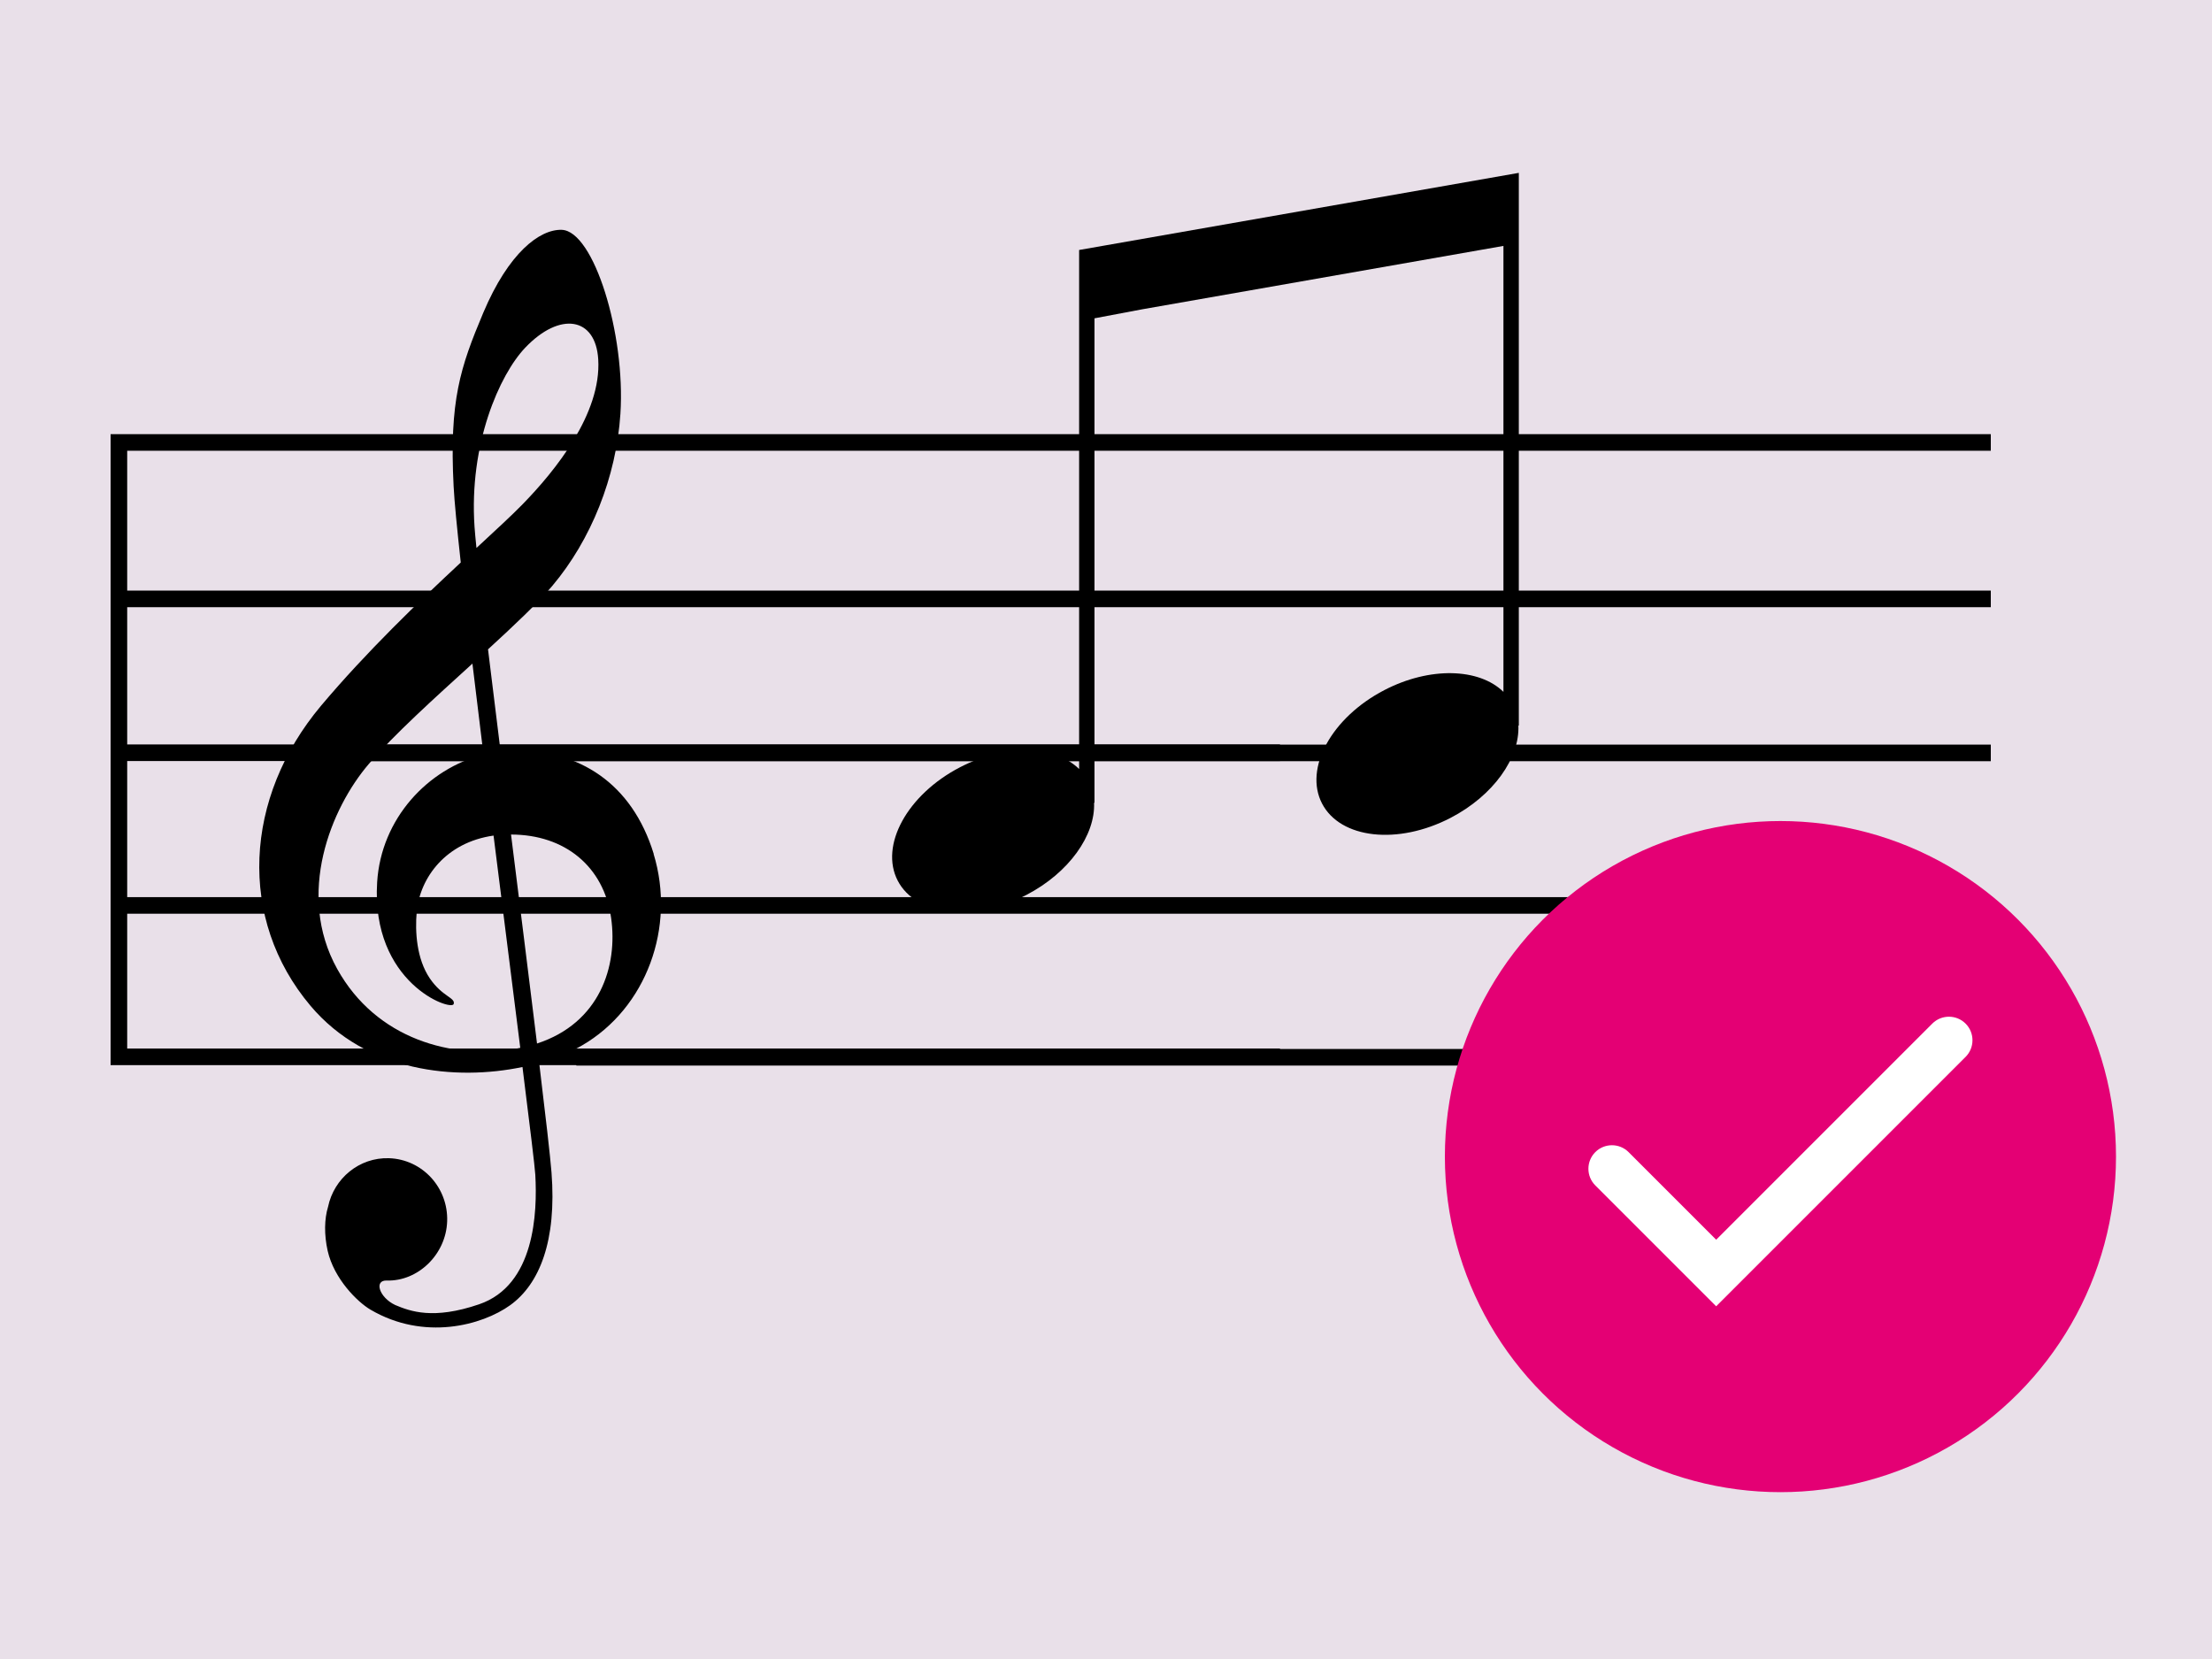 <?xml version="1.0" encoding="UTF-8"?>
<svg xmlns="http://www.w3.org/2000/svg" viewBox="0 0 400 300">
  <defs>
    <style>
      .cls-1 {
        fill: #000;
      }

      .cls-1, .cls-2, .cls-3, .cls-4 {
        stroke-width: 0px;
      }

      .cls-2 {
        fill: #e40074;
      }

      .cls-3 {
        fill: #e9e0e9;
      }

      .cls-4 {
        fill: #fff;
      }
    </style>
  </defs>
  <g id="Layer_1" data-name="Layer 1">
    <rect class="cls-3" width="400" height="300"/>
  </g>
  <g id="Layer_2" data-name="Layer 2">
    <g>
      <path class="cls-1" d="M118.22,154.43c-3.97-12.95-13.65-18.8-25.13-18.73-.86,0-1.72.07-2.57.17-.82-6.59-1.59-12.86-2.27-18.45,4.72-4.33,8.99-8.35,11.62-11.47,7.01-8.32,11.57-19.65,12.32-31.12.94-14.42-4.81-33.08-10.62-33.27-3.98-.12-9.6,4.14-14.18,15-4.17,9.9-6.16,15.87-5.36,31.4.13,2.6.6,7.45,1.29,13.76-7.54,7.02-17.06,16.15-25.25,25.88-13.98,16.64-15.13,38.62-1.92,54.28,10.17,12.05,26.31,13.58,38.33,11.07,1.33,10.63,2.24,18.07,2.32,19.48.38,6.8-.06,19.98-10.17,23.43-8.28,2.83-12.44,1.27-15.16.13-2.89-1.36-3.89-4.51-1.54-4.43,5.64.18,10.73-4.71,10.93-10.71.21-6.11-4.5-11.21-10.52-11.41-5.37-.17-9.95,3.64-11.02,8.8-.67,2.19-.72,5.03-.07,7.94,1.15,5.08,5.38,9.26,7.75,10.65,9.67,5.68,20.19,2.84,25.27-.82,5.3-3.83,8.42-11.62,7.46-24-.23-2.91-1.07-10.2-2.23-19.81,2.98-.84,5.62-1.92,7.71-3.13,11.7-6.77,17.02-21.46,12.98-34.66ZM85.81,95.27c-1.03-14.95,4.5-27.5,9.17-32.4,6.28-6.59,12.74-5.53,13.2,2.12.59,9.8-7.74,20.11-13.69,26.21-1.85,1.9-4.78,4.6-8.33,7.89-.17-1.63-.29-2.94-.35-3.82ZM93.36,189.65c-11.55,1.99-25.31-1.71-32.38-14.43-7.51-13.51-1.13-29.09,5.72-37.08,4.56-5.31,11.88-11.91,18.73-18.14.62,5.21,1.3,10.76,2,16.45-10.08,2.56-18.51,11.57-19.23,23.08-1.14,18.27,13.44,23.37,13.84,22.03.35-1.16-2.04-1.3-4.31-4.63-2.39-3.51-2.71-8.46-2.37-12.08.59-6.17,5.27-12.53,13.89-13.75,1.72,13.78,3.45,27.44,4.83,38.38-.24.05-.46.11-.71.15ZM97.11,188.7c-1.35-11.02-3.04-24.49-4.7-37.79,9.76.01,16.77,5.79,18.1,15.08,1.24,8.69-2.03,19-13.4,22.71Z"/>
      <rect class="cls-1" x="58.76" y="134.65" width="301.24" height="3"/>
      <rect class="cls-1" x="104.22" y="189.69" width="255.78" height="3"/>
      <polygon class="cls-1" points="231.46 192.61 20 192.61 20 78.51 360 78.51 360 81.51 23 81.51 23 189.61 231.46 189.61 231.46 192.61"/>
      <rect class="cls-1" x="21.5" y="106.8" width="338.5" height="3"/>
      <rect class="cls-1" x="21.5" y="134.62" width="209.96" height="3"/>
      <rect class="cls-1" x="21.5" y="162.23" width="338.5" height="3"/>
    </g>
    <path class="cls-1" d="M195.14,45.21v93.85c-4.39-4.3-13.3-4.6-21.55-.31-9.53,4.95-14.56,14.13-11.25,20.51,3.32,6.38,13.73,7.53,23.25,2.58,7.74-4.02,12.51-10.84,12.25-16.68h.08V57.56l8.58-1.62,65.37-11.47v80.64c-4.39-4.3-13.3-4.6-21.55-.31-9.53,4.95-14.56,14.13-11.25,20.51,3.32,6.38,13.73,7.53,23.25,2.58,7.74-4.02,12.51-10.84,12.25-16.68h.08V31.26l-79.53,13.95Z"/>
    <g>
      <circle class="cls-2" cx="321.96" cy="209.15" r="60.68"/>
      <path class="cls-4" d="M310.34,236.22l-21.86-21.86c-1.66-1.66-1.66-4.36,0-6.02,1.66-1.66,4.36-1.66,6.02,0l15.84,15.84,39.08-39.08c1.66-1.66,4.36-1.66,6.02,0,1.66,1.66,1.66,4.36,0,6.02l-45.1,45.1Z"/>
    </g>
  </g>
</svg>